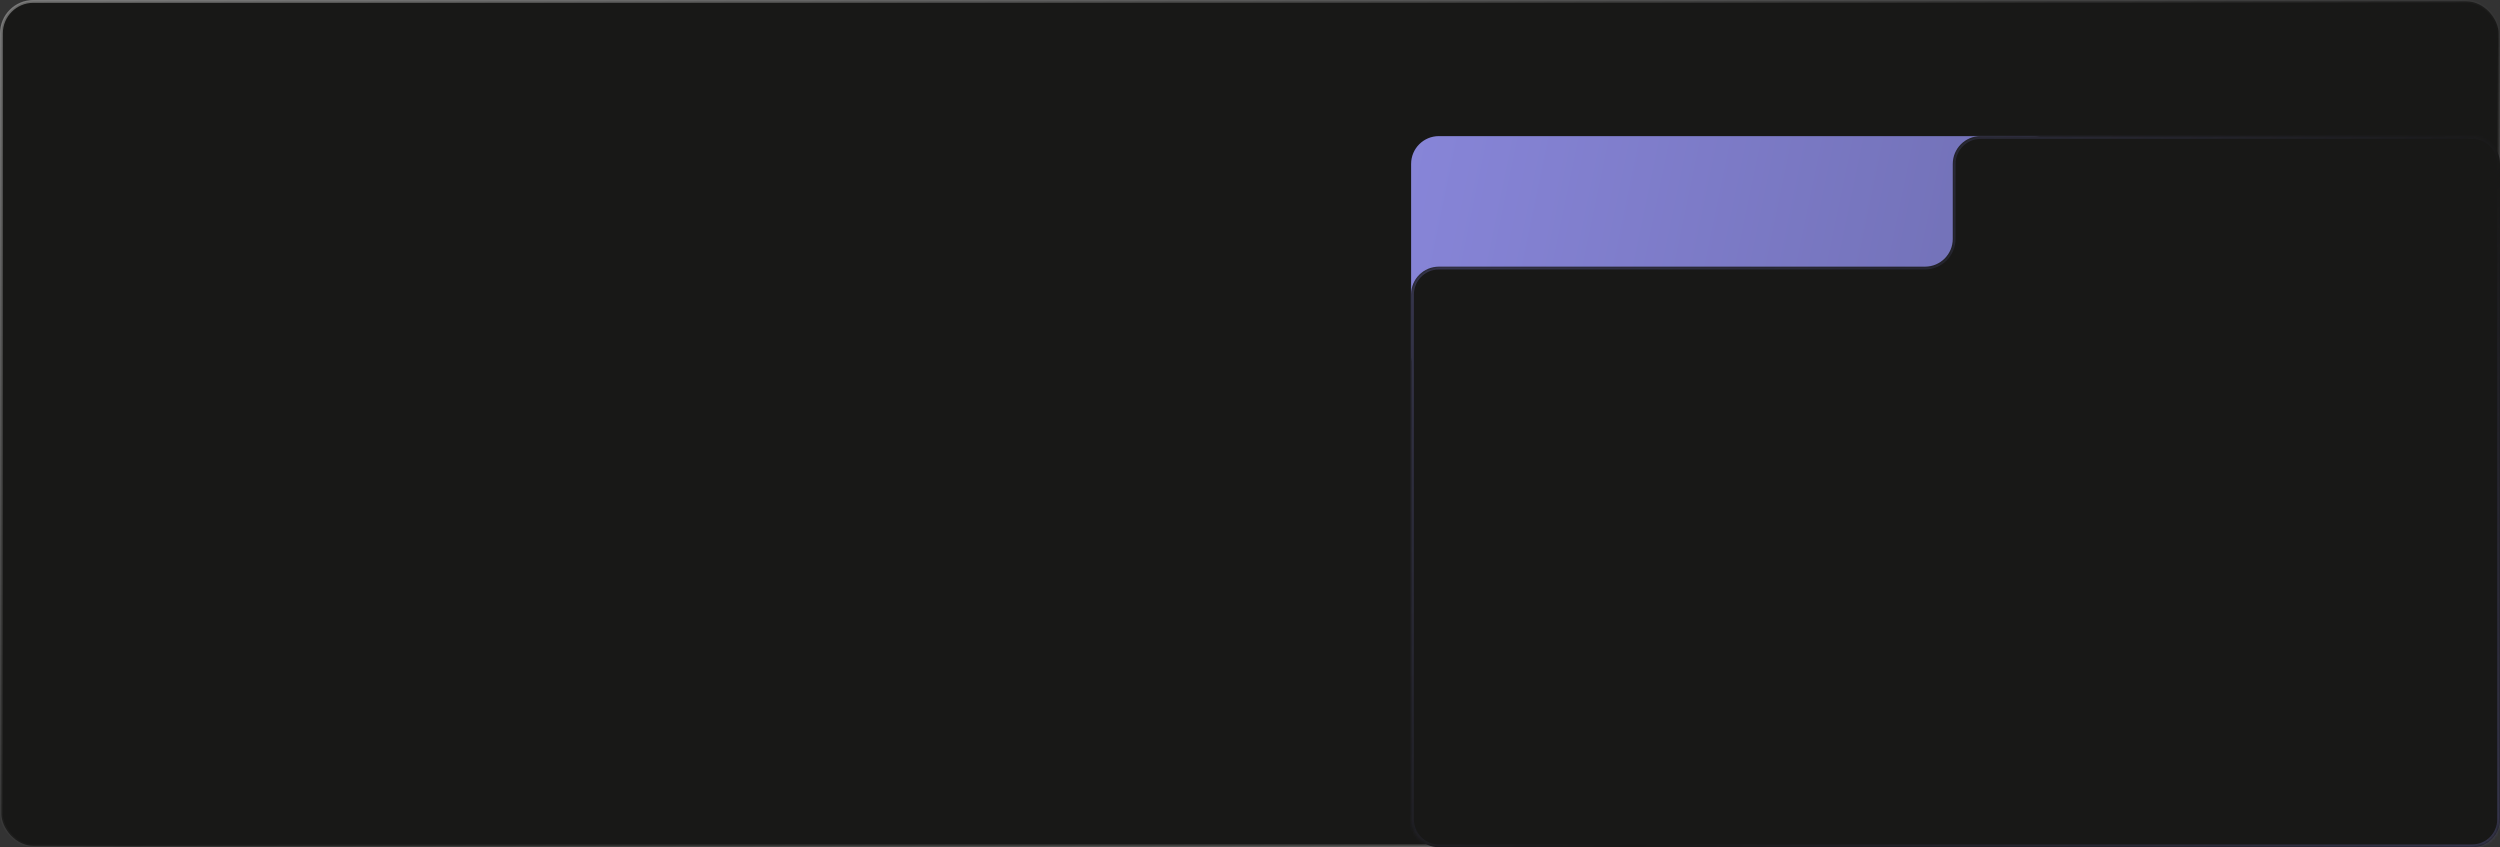 <?xml version="1.0" encoding="UTF-8"?> <svg xmlns="http://www.w3.org/2000/svg" width="900" height="305" viewBox="0 0 900 305" fill="none"><rect x="0" y="0" width="900" height="305" fill="#333333" stroke="none"/><rect x="0.511" y="0.511" width="898.977" height="303.977" rx="11.489" fill="#181817" stroke="url(#paint0_linear_98_13016)" stroke-width="1.023"></rect><rect x="508" y="49" width="234" height="89" rx="10" fill="url(#paint1_linear_98_13016)"></rect><mask id="path-3-inside-1_98_13016" fill="white"><path fill-rule="evenodd" clip-rule="evenodd" d="M890 49H713C707.477 49 703 53.477 703 59V86C703 91.523 698.523 96 693 96H518C512.477 96 508 100.477 508 106V295C508 300.523 512.477 305 518 305H890C895.523 305 900 300.523 900 295V59C900 53.477 895.523 49 890 49Z"></path></mask><path fill-rule="evenodd" clip-rule="evenodd" d="M890 49H713C707.477 49 703 53.477 703 59V86C703 91.523 698.523 96 693 96H518C512.477 96 508 100.477 508 106V295C508 300.523 512.477 305 518 305H890C895.523 305 900 300.523 900 295V59C900 53.477 895.523 49 890 49Z" fill="#181817"></path><path d="M713 50H890V48H713V50ZM702 59V86H704V59H702ZM693 95H518V97H693V95ZM509 295V106H507V295H509ZM518 304C513.029 304 509 299.971 509 295H507C507 301.075 511.925 306 518 306V304ZM890 304H518V306H890V304ZM899 295C899 299.971 894.971 304 890 304V306C896.075 306 901 301.075 901 295H899ZM899 59V295H901V59H899ZM890 50C894.971 50 899 54.029 899 59H901C901 52.925 896.075 48 890 48V50ZM518 95C511.925 95 507 99.925 507 106H509C509 101.029 513.029 97 518 97V95ZM702 86C702 90.971 697.971 95 693 95V97C699.075 97 704 92.075 704 86H702ZM713 48C706.925 48 702 52.925 702 59H704C704 54.029 708.029 50 713 50V48Z" fill="url(#paint2_linear_98_13016)" mask="url(#path-3-inside-1_98_13016)"></path><defs><linearGradient id="paint0_linear_98_13016" x1="0" y1="0" x2="185.427" y2="547.161" gradientUnits="userSpaceOnUse"><stop stop-color="white" stop-opacity="0.35"></stop><stop offset="0.525" stop-color="white" stop-opacity="0"></stop><stop offset="1" stop-color="white" stop-opacity="0.35"></stop></linearGradient><linearGradient id="paint1_linear_98_13016" x1="508" y1="49" x2="750.051" y2="99.122" gradientUnits="userSpaceOnUse"><stop stop-color="#8785D8"></stop><stop offset="1" stop-color="#6F6EB2"></stop></linearGradient><linearGradient id="paint2_linear_98_13016" x1="508" y1="49" x2="800.01" y2="428.033" gradientUnits="userSpaceOnUse"><stop stop-color="#7C7ACB" stop-opacity="0.35"></stop><stop offset="0.525" stop-color="#7C7ACB" stop-opacity="0"></stop><stop offset="1" stop-color="#7C7ACB" stop-opacity="0.35"></stop></linearGradient></defs></svg> 